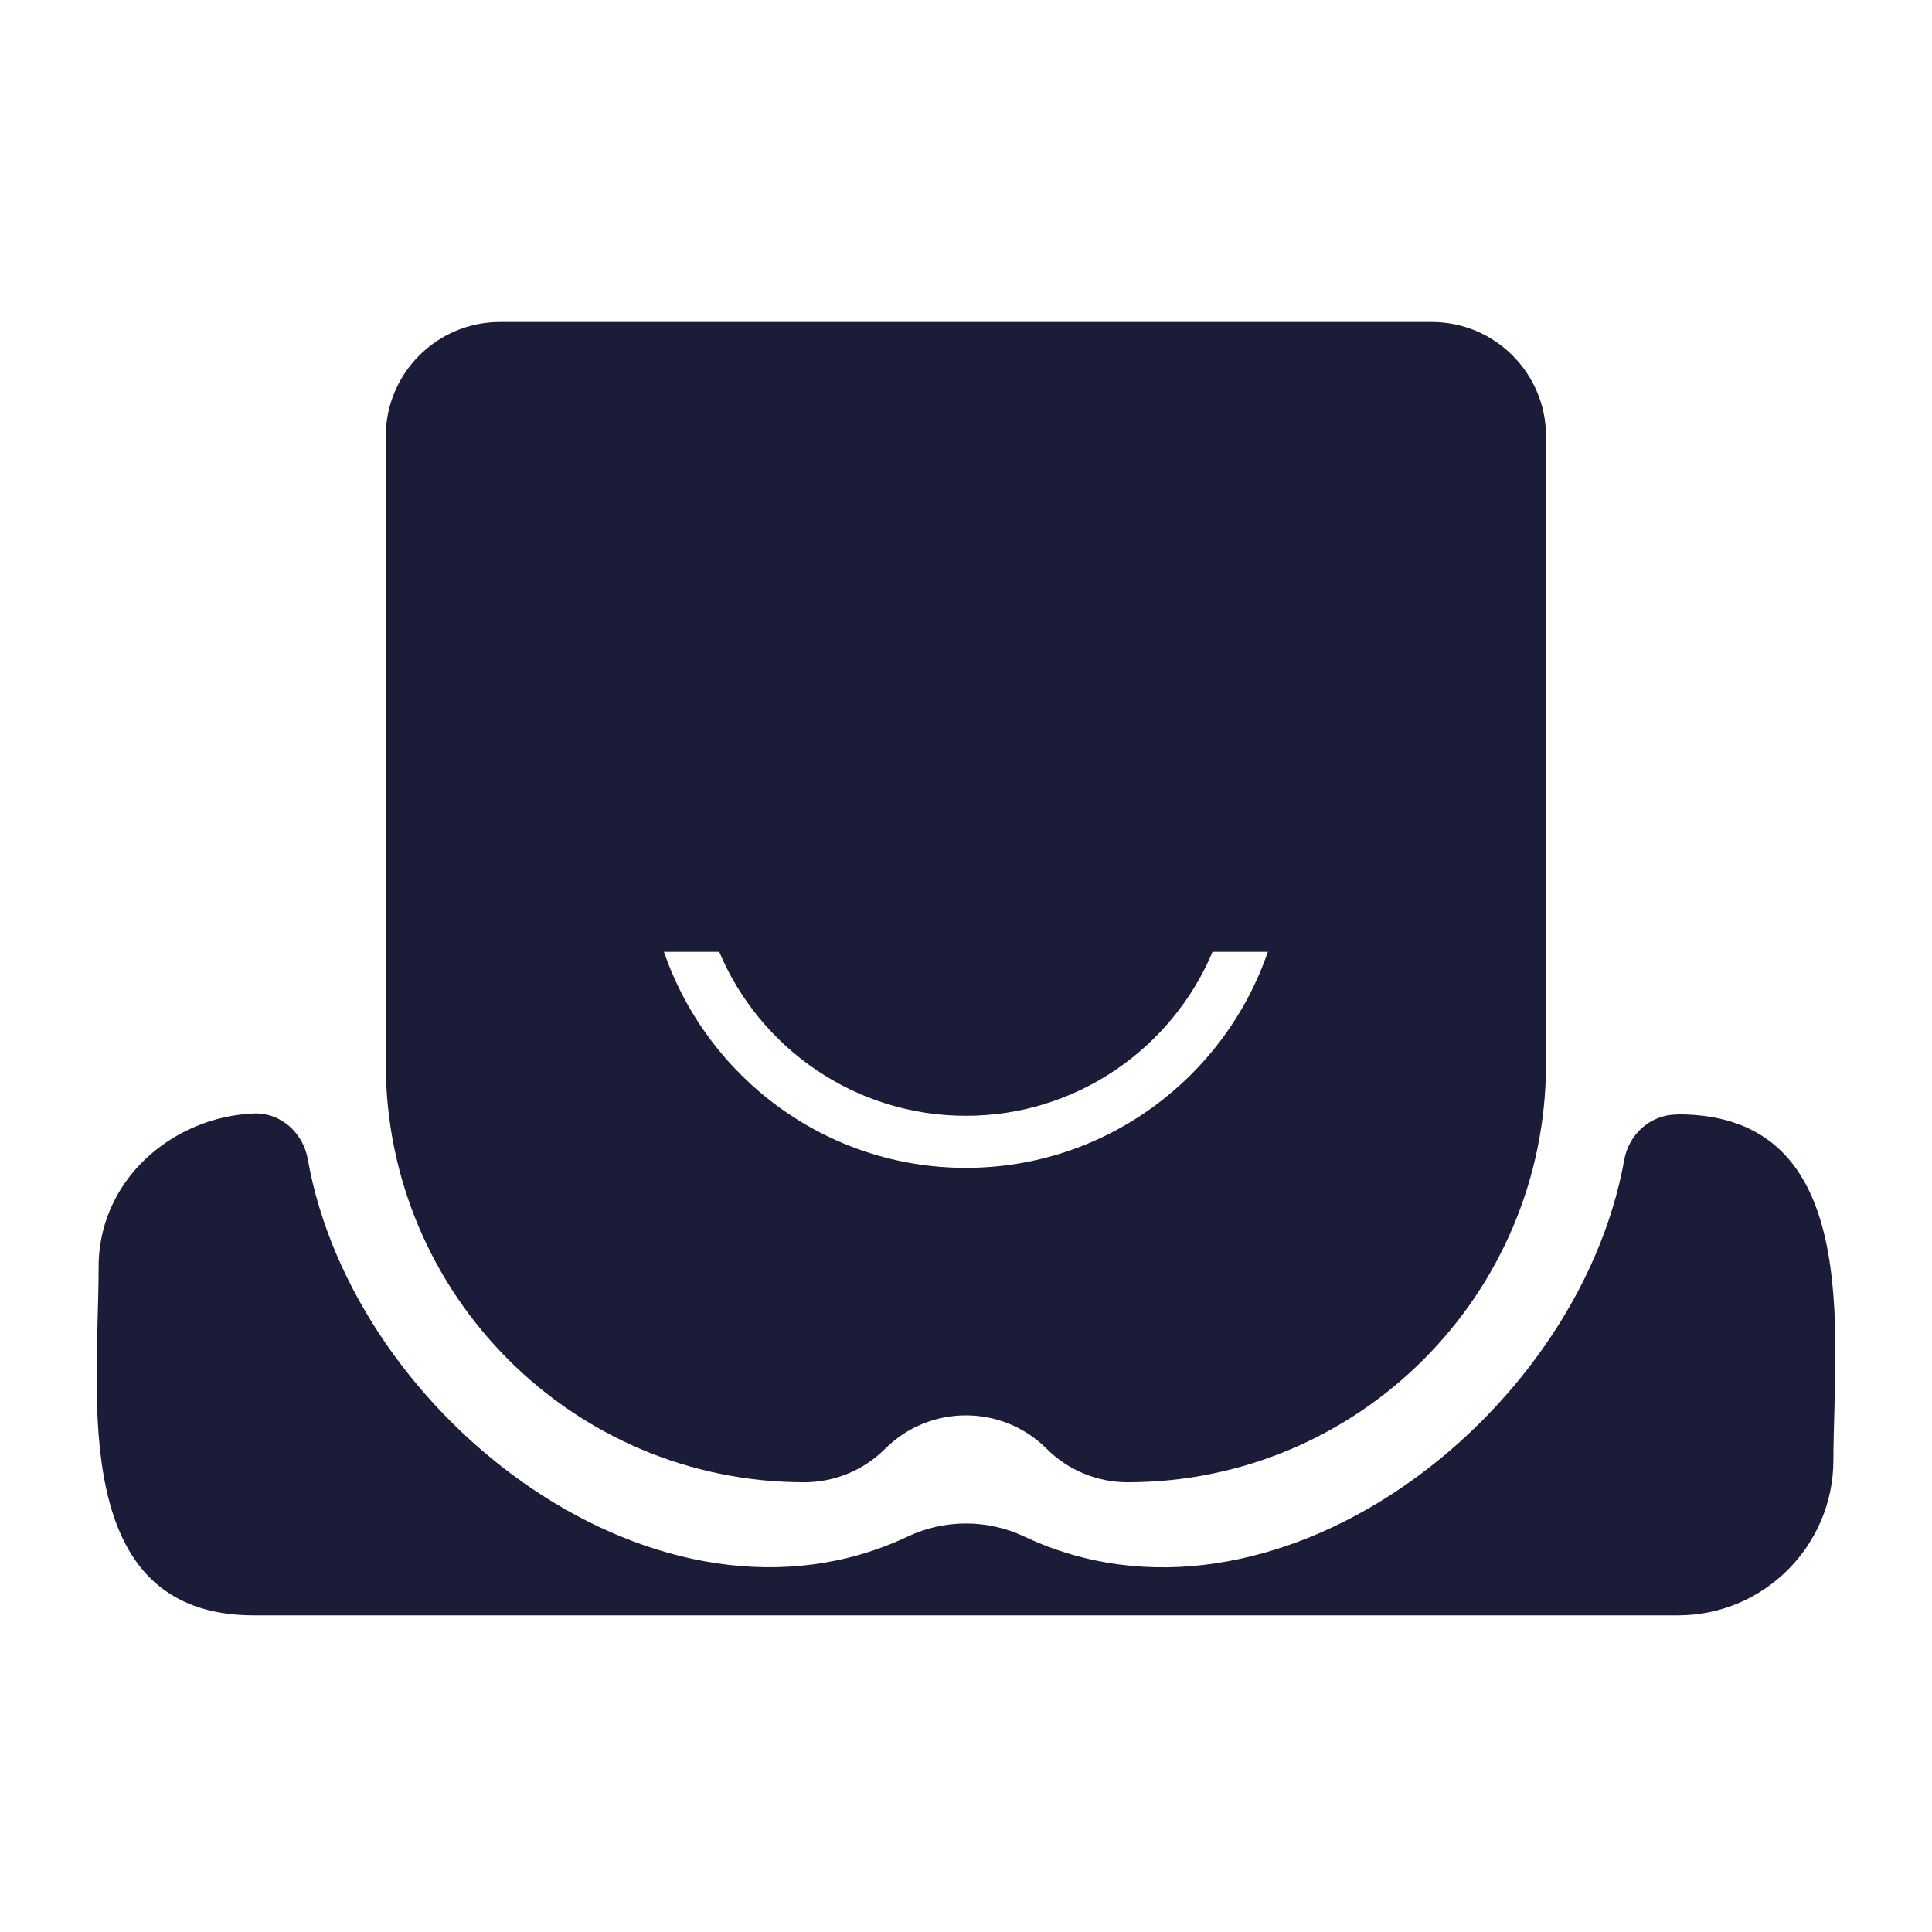 <svg width="60" height="60" viewBox="0 0 60 60" fill="none" xmlns="http://www.w3.org/2000/svg">
<path d="M52.093 34.612H52.046C51.241 34.632 50.582 35.231 50.442 36.023C48.992 44.09 39.461 51.337 31.807 47.717C30.662 47.178 29.338 47.178 28.193 47.717C20.526 51.337 10.982 44.063 9.558 35.997C9.411 35.178 8.719 34.552 7.894 34.579C5.338 34.679 3.016 36.675 3.062 39.431C3.056 43.318 2.104 50.166 7.887 50.166H52.113C54.775 50.166 56.938 48.003 56.938 45.341C56.945 41.441 57.897 34.592 52.093 34.606V34.612Z" fill="#1A1C38"/>
<path d="M44.466 10H15.528C13.571 10 11.98 11.591 11.98 13.547V33.035C11.98 40.209 17.797 46.033 24.979 46.033C25.917 46.033 26.822 45.66 27.488 44.994C28.872 43.61 31.122 43.61 32.506 44.994C33.171 45.66 34.077 46.033 35.015 46.033C42.19 46.033 48.013 40.216 48.013 33.035V13.547C48.013 11.591 46.422 10 44.466 10ZM29.997 36.269C25.651 36.269 21.964 33.461 20.619 29.56H22.336C23.594 32.549 26.556 34.652 29.997 34.652C33.438 34.652 36.399 32.549 37.657 29.56H39.374C38.037 33.454 34.343 36.269 29.997 36.269Z" fill="#1A1C38"/>
</svg>
